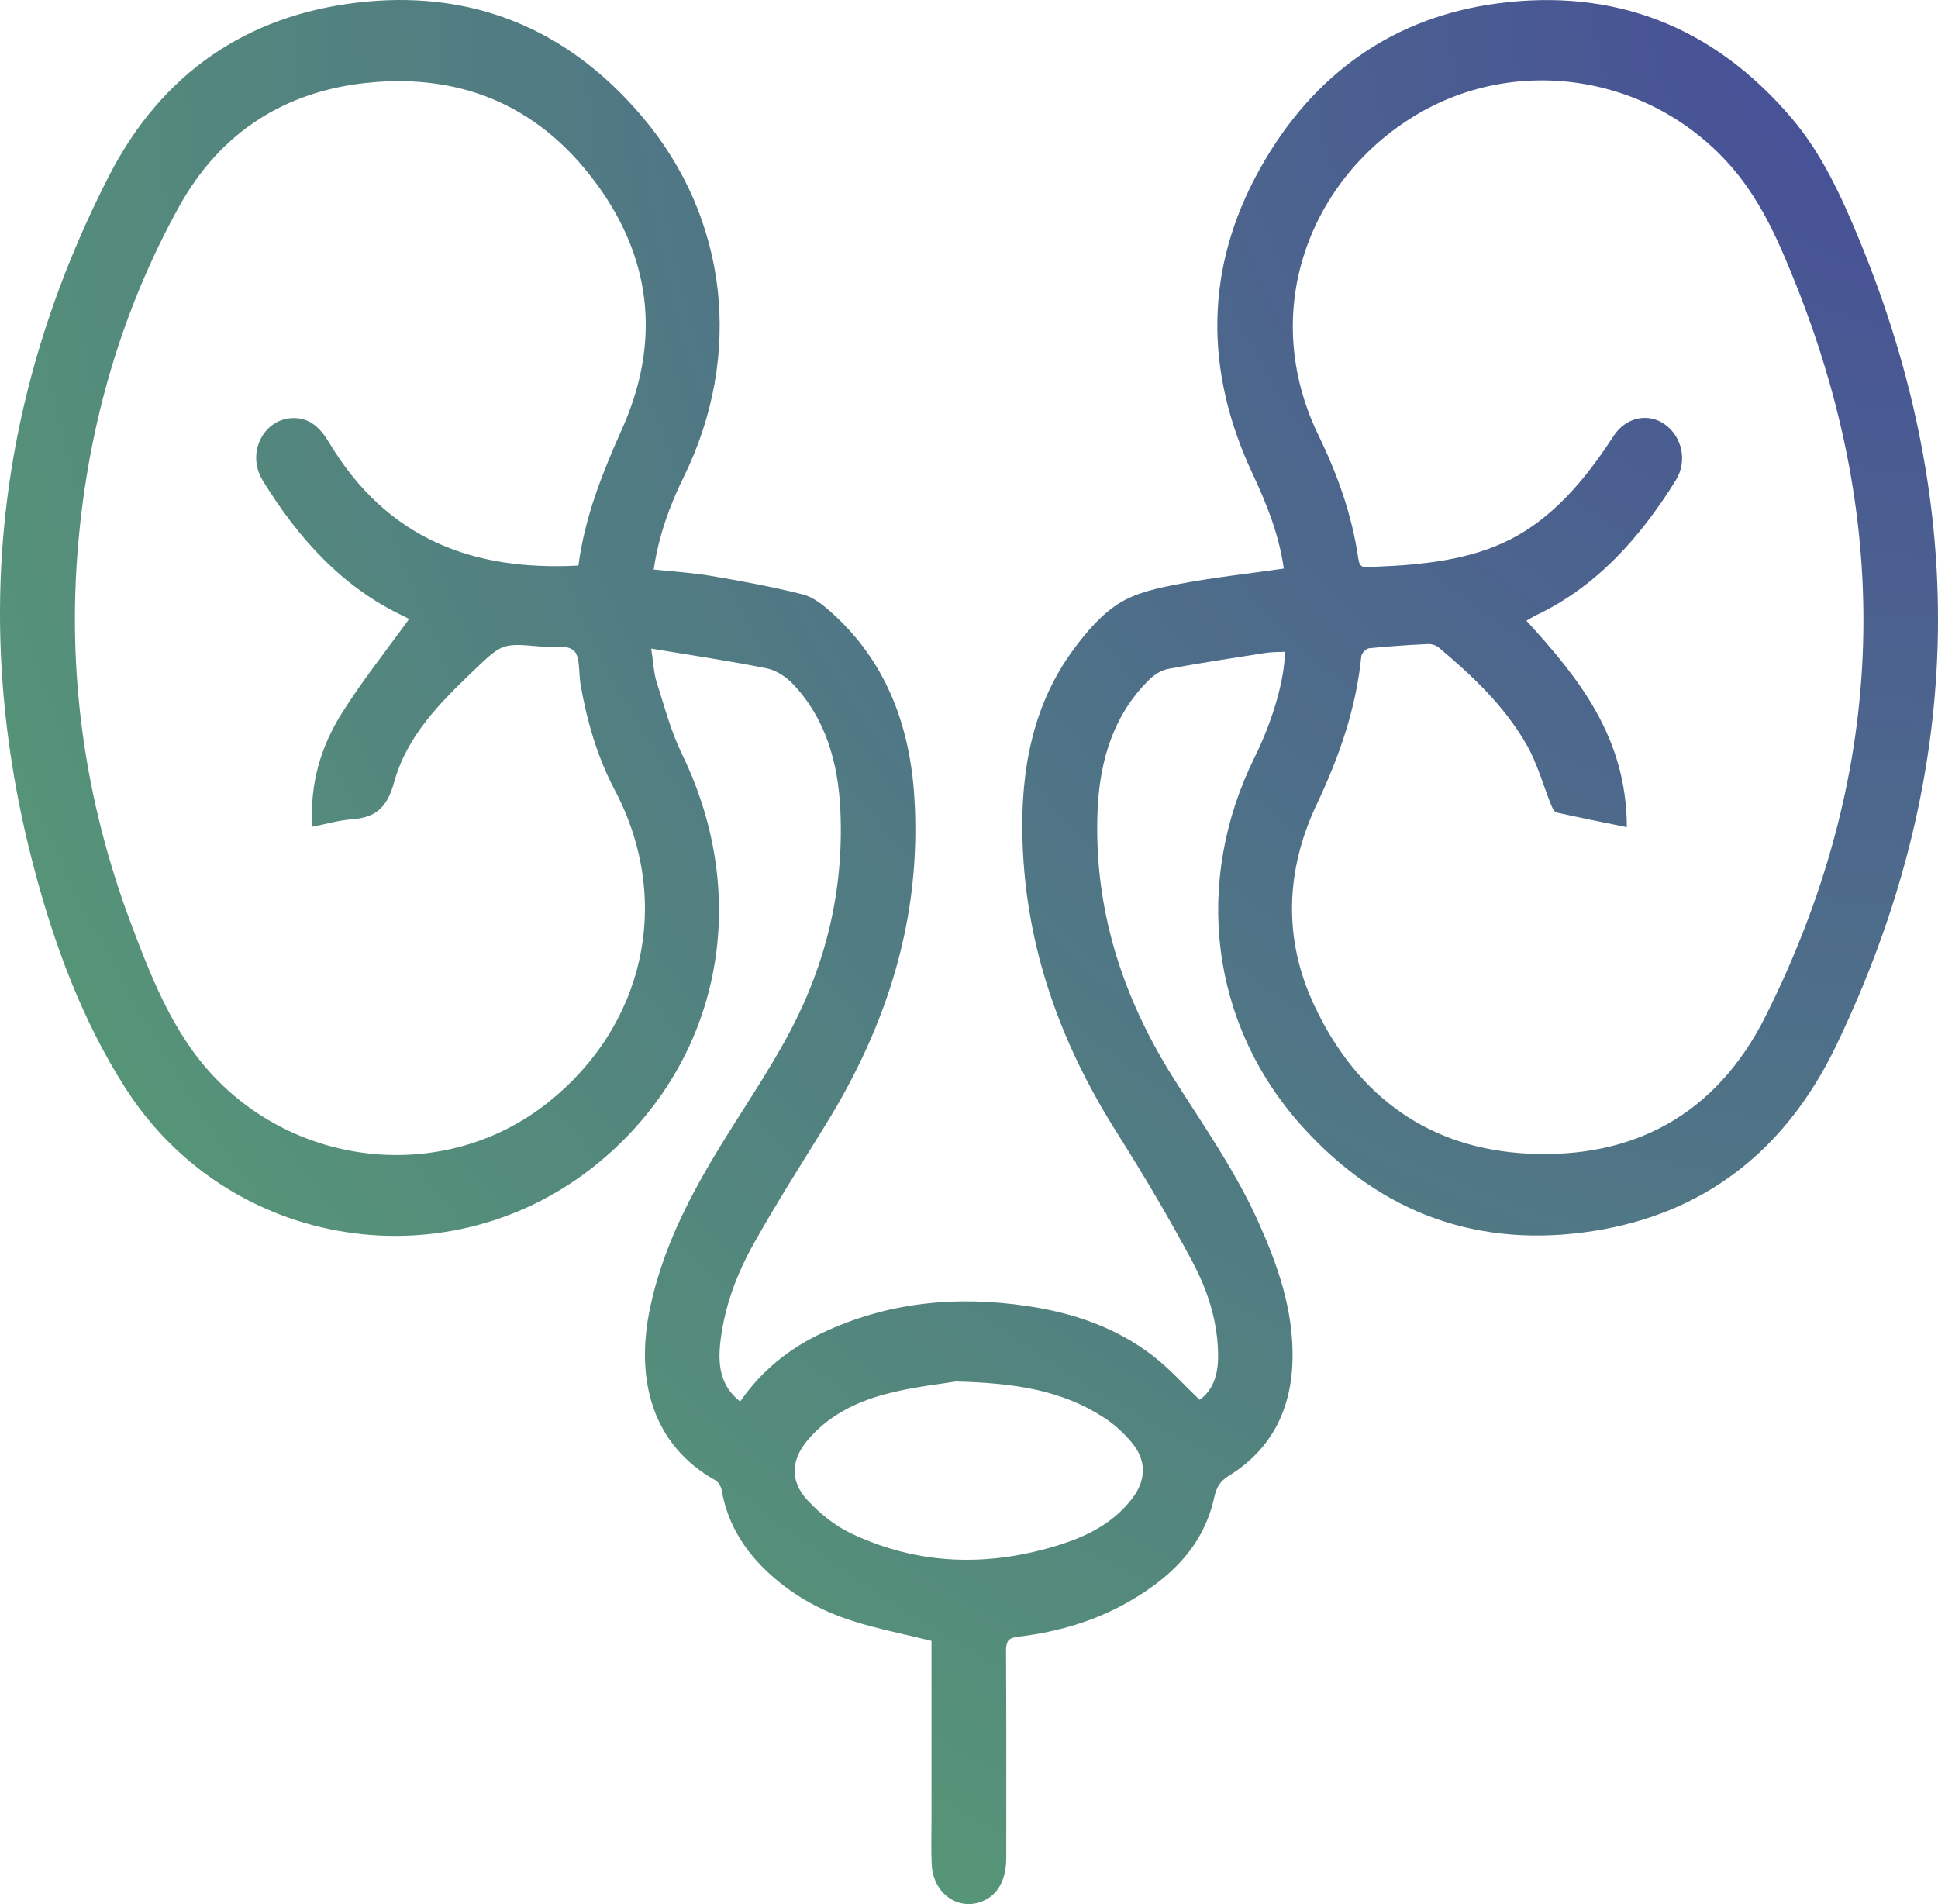 <svg xmlns="http://www.w3.org/2000/svg" width="114" height="112" viewBox="0 0 114 112" fill="none"><path opacity="0.8" d="M75.517 33.443C75.239 31.45 74.513 29.643 73.677 27.857C70.844 21.816 70.856 15.77 74.103 9.947C77.272 4.263 82.054 0.989 88.119 0.196C94.876 -0.688 100.734 1.465 105.405 6.966C107.147 9.017 108.288 11.491 109.328 14.001C115.99 30.069 115.51 45.921 107.999 61.524C104.978 67.8 100.124 71.412 93.727 72.409C87.095 73.444 81.258 71.47 76.536 66.187C71.188 60.202 70.17 51.879 73.811 44.522C74.863 42.394 75.567 39.981 75.584 38.337C75.201 38.357 74.817 38.345 74.442 38.404C72.532 38.701 70.62 38.993 68.717 39.345C68.331 39.416 67.926 39.663 67.631 39.95C65.522 42.004 64.688 44.696 64.564 47.662C64.318 53.516 66.065 58.739 69.082 63.503C70.834 66.268 72.714 68.942 74.069 71.982C75.172 74.455 76.055 76.996 76.034 79.796C76.01 82.909 74.769 85.282 72.262 86.82C71.768 87.123 71.559 87.485 71.429 88.068C70.805 90.884 68.985 92.641 66.772 93.993C64.632 95.299 62.301 95.988 59.871 96.276C59.347 96.338 59.174 96.51 59.178 97.102C59.203 101.166 59.193 105.23 59.191 109.295C59.189 110.584 58.69 111.472 57.782 111.84C56.352 112.417 54.894 111.375 54.807 109.68C54.764 108.824 54.794 107.964 54.794 107.105C54.794 103.798 54.794 100.49 54.794 97.183C54.794 96.937 54.794 96.69 54.794 96.516C53.197 96.12 51.661 95.823 50.173 95.352C48.235 94.74 46.454 93.753 44.942 92.261C43.668 91.004 42.773 89.508 42.449 87.642C42.413 87.432 42.255 87.168 42.084 87.073C38.371 84.996 37.358 81.162 38.234 76.958C38.928 73.63 40.402 70.687 42.101 67.863C43.55 65.455 45.159 63.15 46.477 60.663C48.591 56.668 49.645 52.321 49.435 47.681C49.308 44.853 48.563 42.253 46.635 40.225C46.227 39.794 45.645 39.422 45.095 39.311C42.906 38.872 40.698 38.548 38.307 38.15C38.434 38.969 38.454 39.575 38.627 40.123C39.08 41.55 39.468 43.027 40.114 44.351C44.281 52.901 42.372 62.456 35.252 68.356C26.556 75.563 13.504 73.577 7.382 64.008C4.829 60.019 3.167 55.526 1.951 50.865C-1.738 36.723 -0.16 23.216 6.381 10.405C9.532 4.229 14.586 0.924 20.968 0.158C27.552 -0.632 33.268 1.531 37.794 6.883C42.832 12.839 43.728 20.897 40.23 28.03C39.394 29.732 38.749 31.497 38.453 33.498C39.626 33.625 40.758 33.69 41.872 33.881C43.664 34.187 45.455 34.519 47.221 34.962C47.821 35.114 48.394 35.568 48.887 36.006C52.029 38.805 53.506 42.532 53.782 46.836C54.241 53.958 52.181 60.306 48.569 66.155C47.132 68.48 45.663 70.787 44.323 73.177C43.342 74.927 42.623 76.832 42.379 78.895C42.22 80.246 42.346 81.512 43.541 82.438C44.808 80.6 46.432 79.325 48.314 78.428C52.202 76.578 56.266 76.205 60.427 76.821C63.087 77.215 65.623 78.056 67.832 79.76C68.788 80.498 69.615 81.431 70.566 82.336C71.337 81.796 71.647 80.888 71.653 79.837C71.664 77.809 71.056 75.928 70.148 74.224C68.764 71.63 67.265 69.101 65.703 66.629C62.403 61.409 60.322 55.749 60.145 49.367C60.032 45.299 60.747 41.456 63.15 38.199C63.911 37.168 64.797 36.129 65.833 35.485C66.864 34.844 68.138 34.582 69.337 34.354C71.35 33.972 73.389 33.748 75.517 33.443ZM34.025 33.266C34.399 30.397 35.44 27.805 36.595 25.223C38.777 20.344 38.401 15.589 35.394 11.239C31.956 6.266 27.21 4.29 21.601 4.87C16.868 5.359 12.994 7.687 10.514 12.187C7.182 18.231 5.247 24.816 4.615 31.824C3.915 39.582 4.988 47.079 7.693 54.292C8.684 56.933 9.717 59.58 11.356 61.842C16.254 68.606 25.862 69.957 32.283 64.814C37.861 60.346 39.628 53.034 36.154 46.453C35.141 44.532 34.529 42.438 34.151 40.266C34.032 39.578 34.137 38.608 33.758 38.272C33.332 37.894 32.476 38.089 31.808 38.03C29.563 37.834 29.554 37.821 27.852 39.452C25.904 41.32 23.936 43.271 23.178 46.026C22.741 47.619 21.999 48.096 20.67 48.195C19.921 48.249 19.182 48.471 18.371 48.63C18.208 46.079 18.89 43.886 20.113 41.942C21.321 40.022 22.735 38.254 24.063 36.412C24.032 36.395 23.891 36.311 23.746 36.242C20.175 34.567 17.568 31.704 15.455 28.265C14.472 26.665 15.483 24.641 17.223 24.591C18.229 24.563 18.852 25.184 19.362 26.035C22.805 31.782 27.928 33.589 34.025 33.266ZM95.697 48.655C94.204 48.349 92.88 48.087 91.564 47.792C91.438 47.763 91.322 47.536 91.256 47.376C90.773 46.185 90.428 44.902 89.802 43.808C88.485 41.509 86.607 39.749 84.651 38.101C84.484 37.962 84.229 37.874 84.019 37.883C82.856 37.937 81.694 38.013 80.535 38.131C80.365 38.148 80.096 38.418 80.078 38.595C79.766 41.705 78.765 44.544 77.452 47.316C75.619 51.187 75.472 55.217 77.301 59.12C79.897 64.66 84.231 67.58 89.895 67.857C95.949 68.153 100.904 65.682 103.868 59.754C110.819 45.855 111.487 31.553 105.739 16.975C104.743 14.449 103.673 11.936 101.912 9.885C97.155 4.349 89.039 3.084 82.922 6.995C76.951 10.814 74.061 18.41 77.566 25.623C78.682 27.921 79.536 30.303 79.902 32.874C79.958 33.264 80.105 33.387 80.446 33.363C81.143 33.313 81.842 33.302 82.539 33.246C85.232 33.031 87.858 32.563 90.183 30.92C92.131 29.541 93.6 27.668 94.925 25.634C95.643 24.532 96.973 24.263 97.95 24.975C98.955 25.708 99.268 27.133 98.578 28.246C96.462 31.651 93.891 34.517 90.349 36.194C90.171 36.279 90.001 36.391 89.79 36.512C92.894 39.904 95.683 43.386 95.697 48.655ZM56.231 81.261C55.416 81.397 53.859 81.559 52.349 81.936C50.545 82.386 48.84 83.151 47.535 84.674C46.53 85.846 46.446 87.103 47.49 88.232C48.215 89.015 49.093 89.73 50.025 90.175C54.02 92.084 58.144 92.177 62.307 90.873C63.932 90.364 65.458 89.613 66.583 88.163C67.444 87.055 67.455 85.893 66.552 84.822C66.088 84.272 65.538 83.771 64.948 83.388C62.5 81.794 59.776 81.349 56.231 81.261Z" fill="url(#paint0_radial_0_283)"></path><defs><radialGradient id="paint0_radial_0_283" cx="0" cy="0" r="1" gradientUnits="userSpaceOnUse" gradientTransform="translate(114 -7.06264e-06) rotate(135.507) scale(159.812 164.418)"><stop stop-color="#181D80"></stop><stop offset="1" stop-color="#329549"></stop></radialGradient></defs></svg>